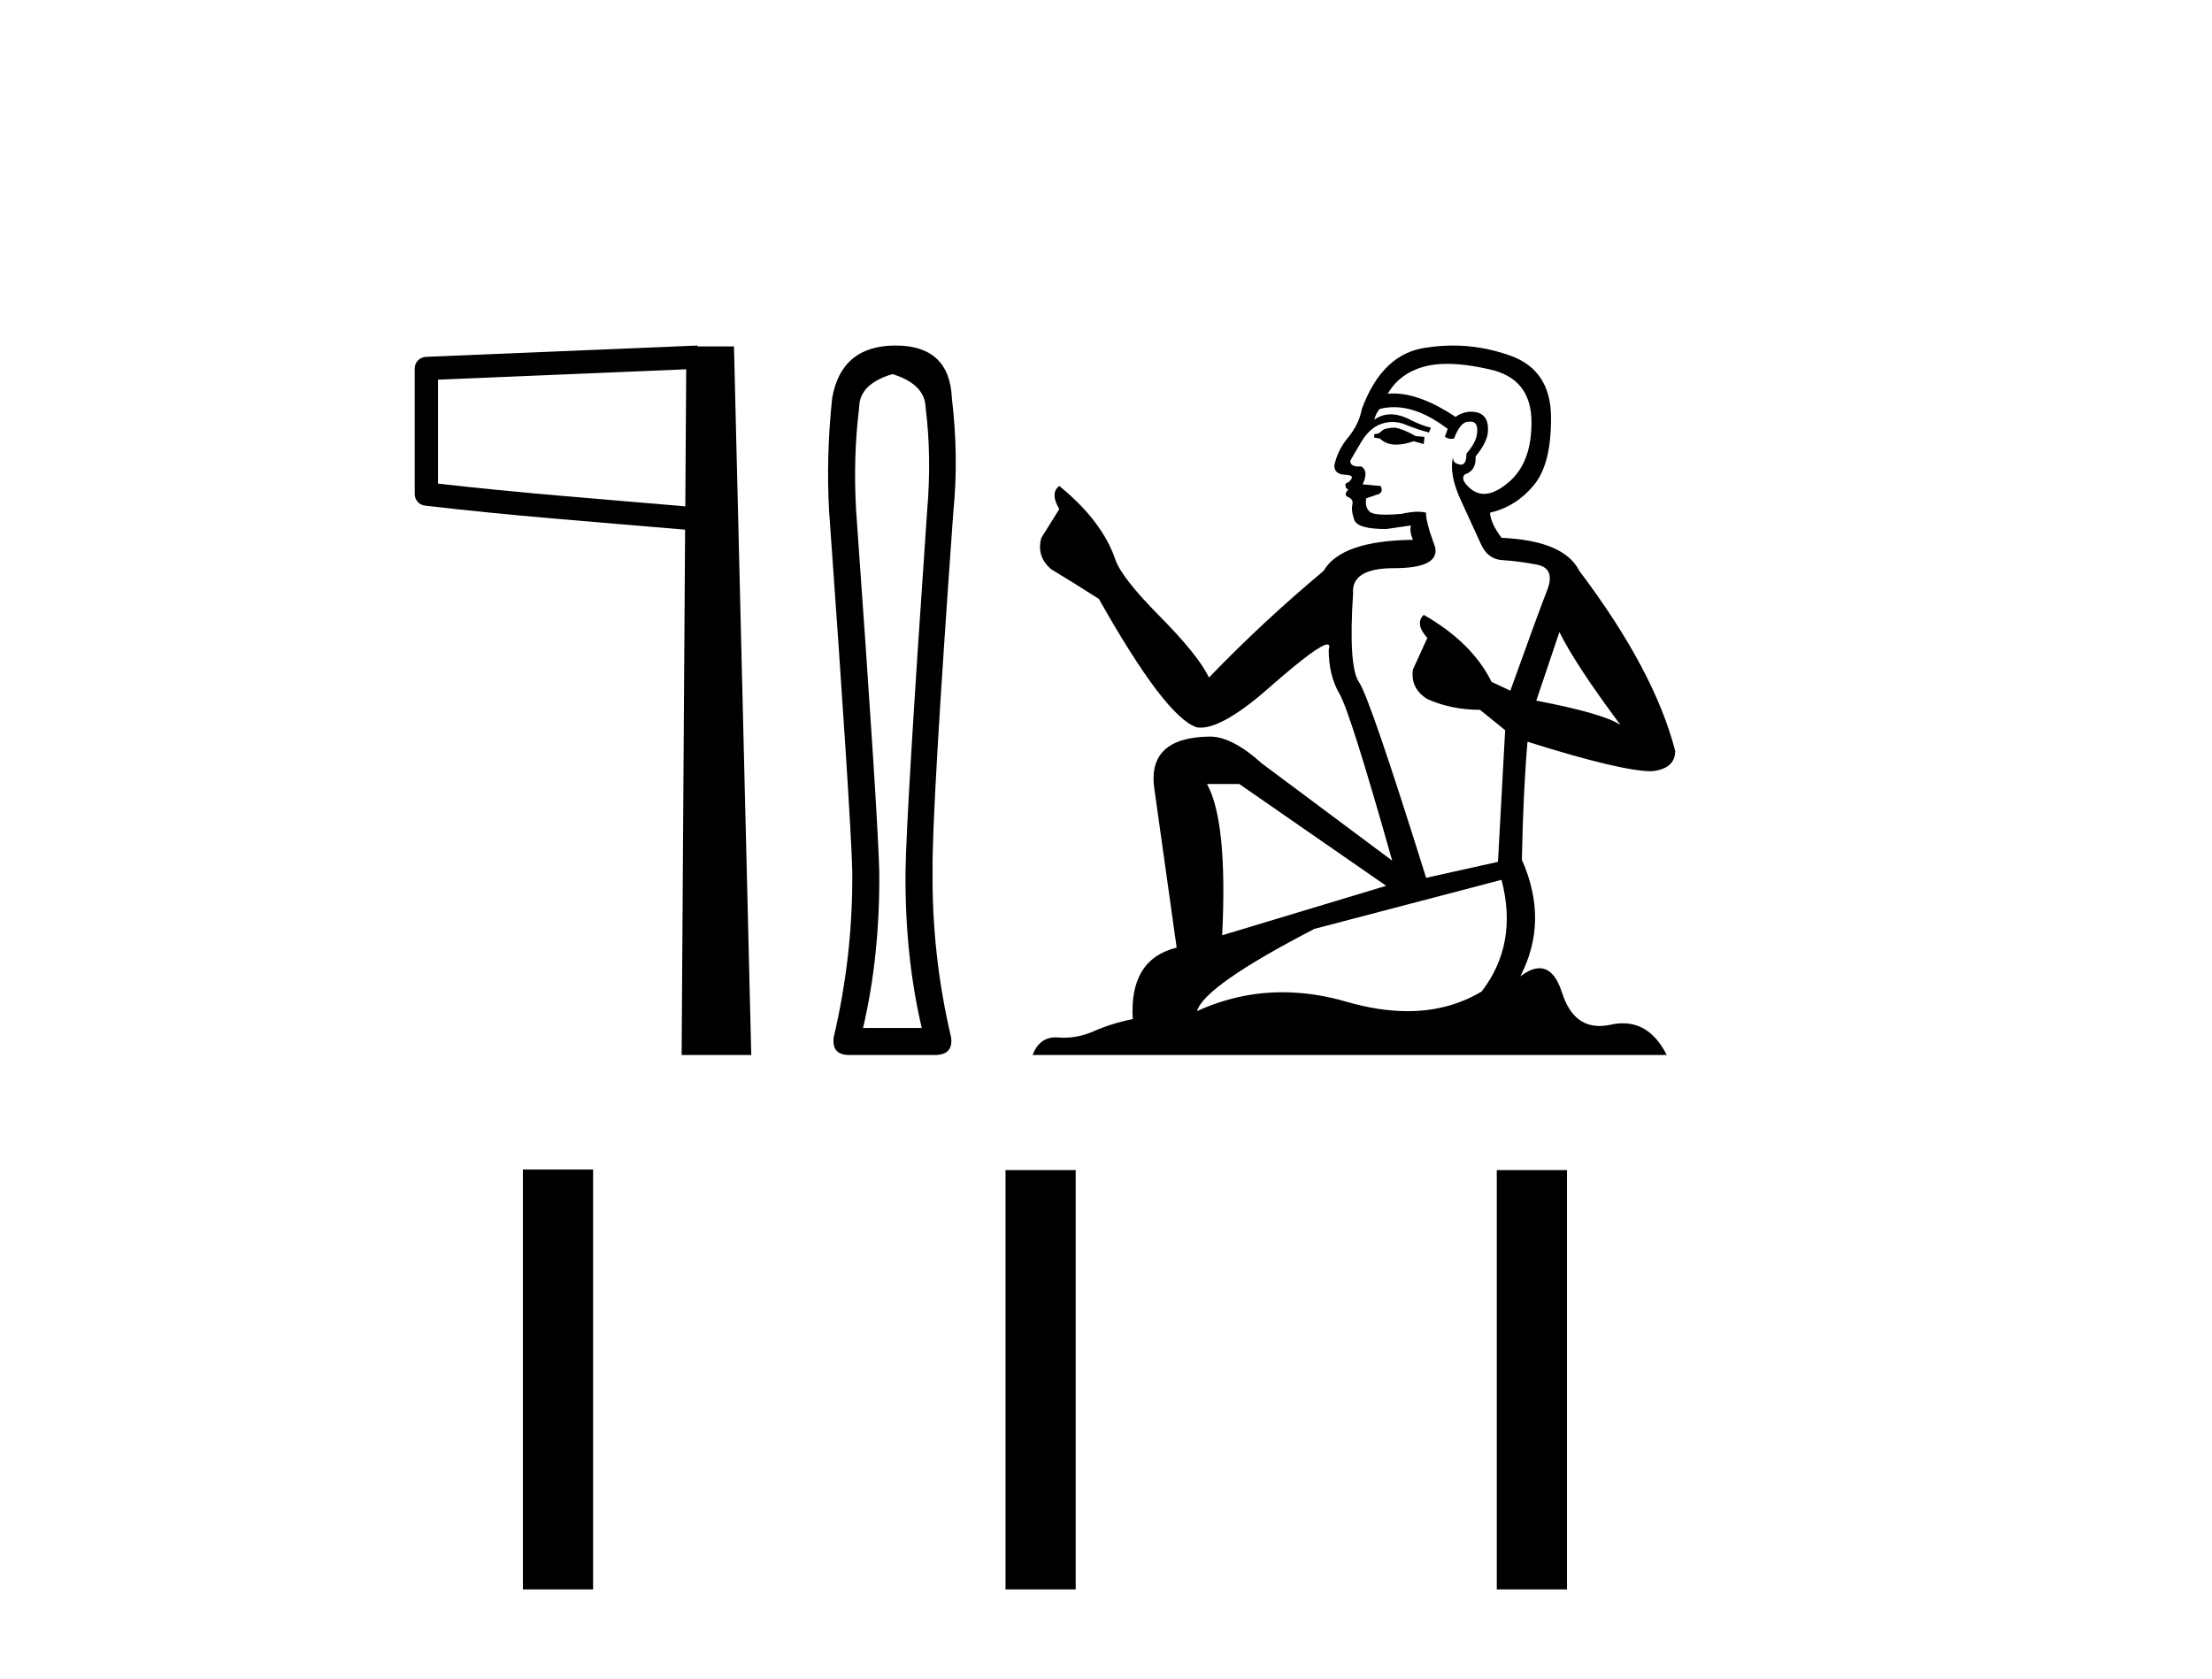 <?xml version='1.0' encoding='UTF-8' standalone='yes'?><svg xmlns='http://www.w3.org/2000/svg' xmlns:xlink='http://www.w3.org/1999/xlink' width='54.0' height='41.0' ><path d='M 16.752 9.017 L 16.73 12.363 L 16.727 12.363 C 14.56 12.177 12.687 12.037 10.693 11.809 L 10.693 9.27 L 16.752 9.017 ZM 17.027 8.437 L 16.742 8.449 L 10.398 8.713 C 10.245 8.719 10.125 8.844 10.124 8.996 L 10.124 12.063 C 10.124 12.208 10.232 12.33 10.376 12.346 C 12.481 12.594 14.424 12.735 16.678 12.929 L 16.725 12.934 L 16.64 25.76 L 18.34 25.76 L 17.918 8.459 L 17.028 8.459 L 17.027 8.437 Z' style='fill:#000000;stroke:none' /><path d='M 21.786 9.134 Q 22.577 9.379 22.596 9.945 Q 22.747 11.151 22.634 12.471 Q 22.125 19.841 22.106 21.274 Q 22.087 23.328 22.502 25.1 L 21.069 25.1 Q 21.484 23.328 21.465 21.274 Q 21.428 19.841 20.9 12.471 Q 20.824 11.151 20.975 9.945 Q 20.975 9.379 21.786 9.134 ZM 21.861 8.437 Q 20.542 8.437 20.315 9.719 Q 20.165 11.151 20.24 12.471 Q 20.768 19.841 20.806 21.274 Q 20.824 23.328 20.353 25.326 Q 20.297 25.76 20.73 25.76 L 22.86 25.76 Q 23.275 25.741 23.218 25.326 Q 22.747 23.328 22.766 21.274 Q 22.747 19.841 23.275 12.471 Q 23.407 11.151 23.237 9.719 Q 23.181 8.437 21.861 8.437 Z' style='fill:#000000;stroke:none' /><path d='M 34.055 10.443 Q 33.811 10.443 33.733 10.521 Q 33.665 10.599 33.548 10.599 L 33.548 10.687 L 33.684 10.706 Q 33.836 10.857 34.086 10.857 Q 34.272 10.857 34.513 10.774 L 34.756 10.843 L 34.776 10.667 L 34.561 10.648 Q 34.25 10.472 34.055 10.443 ZM 35.331 8.884 Q 35.78 8.884 36.374 9.021 Q 37.377 9.245 37.387 10.287 Q 37.397 11.32 36.802 11.798 Q 36.488 12.059 36.23 12.059 Q 36.008 12.059 35.828 11.866 Q 35.653 11.69 35.76 11.583 Q 36.042 11.496 36.023 11.145 Q 36.325 10.774 36.325 10.511 Q 36.344 10.053 35.904 10.053 Q 35.886 10.053 35.867 10.053 Q 35.672 10.073 35.536 10.18 Q 34.674 9.608 34.018 9.608 Q 33.948 9.608 33.879 9.615 L 33.879 9.615 Q 34.162 9.118 34.766 8.952 Q 35.012 8.884 35.331 8.884 ZM 38.069 15.432 Q 38.449 16.211 39.56 17.702 Q 39.141 17.42 37.504 17.108 L 38.069 15.432 ZM 34.029 9.942 Q 34.644 9.942 35.341 10.472 L 35.273 10.667 Q 35.354 10.715 35.432 10.715 Q 35.465 10.715 35.497 10.706 Q 35.653 10.297 35.848 10.297 Q 35.871 10.294 35.892 10.294 Q 36.079 10.294 36.062 10.531 Q 36.062 10.774 35.799 11.077 Q 35.799 11.346 35.668 11.346 Q 35.647 11.346 35.623 11.34 Q 35.448 11.301 35.477 11.145 L 35.477 11.145 Q 35.36 11.583 35.682 12.256 Q 35.994 12.938 36.159 13.298 Q 36.325 13.659 36.685 13.678 Q 37.046 13.698 37.514 13.785 Q 37.981 13.873 37.767 14.419 Q 37.553 14.964 36.871 16.864 L 36.413 16.65 Q 35.935 15.685 34.756 15.013 L 34.756 15.013 Q 34.532 15.227 34.844 15.578 L 34.493 16.348 Q 34.425 16.806 34.844 17.069 Q 35.429 17.332 36.13 17.332 L 36.744 17.829 L 36.569 21.044 L 34.815 21.434 Q 33.441 17.04 33.178 16.66 Q 32.915 16.28 33.032 14.487 Q 32.983 13.873 34.035 13.873 Q 35.126 13.873 35.039 13.376 L 34.902 12.977 Q 34.795 12.606 34.815 12.519 Q 34.729 12.495 34.615 12.495 Q 34.444 12.495 34.211 12.548 Q 33.99 12.567 33.83 12.567 Q 33.509 12.567 33.431 12.489 Q 33.314 12.372 33.353 12.168 L 33.665 12.061 Q 33.772 12.002 33.704 11.866 L 33.265 11.827 Q 33.421 11.496 33.227 11.388 Q 33.197 11.391 33.171 11.391 Q 32.963 11.391 32.963 11.252 Q 33.032 11.125 33.236 10.784 Q 33.441 10.443 33.733 10.346 Q 33.865 10.303 33.994 10.303 Q 34.162 10.303 34.328 10.375 Q 34.62 10.492 34.883 10.56 L 34.932 10.443 Q 34.688 10.385 34.425 10.248 Q 34.172 10.117 33.952 10.117 Q 33.733 10.117 33.548 10.248 Q 33.597 10.073 33.684 9.985 Q 33.853 9.942 34.029 9.942 ZM 30.255 19.144 L 33.84 21.629 L 29.836 22.837 Q 29.972 20.06 29.466 19.144 ZM 36.656 21.483 Q 37.065 23.051 36.169 24.211 Q 35.366 24.69 34.361 24.69 Q 33.671 24.69 32.885 24.464 Q 32.08 24.228 31.309 24.228 Q 30.233 24.228 29.222 24.688 Q 29.397 24.074 32.087 22.681 L 36.656 21.483 ZM 35.471 8.437 Q 35.159 8.437 34.844 8.485 Q 33.753 8.611 33.246 9.985 Q 33.178 10.356 32.915 10.677 Q 32.652 10.989 32.574 11.369 Q 32.574 11.583 32.847 11.593 Q 33.119 11.603 32.915 11.778 Q 32.827 11.798 32.847 11.866 Q 32.856 11.934 32.915 11.953 Q 32.788 12.09 32.915 12.139 Q 33.051 12.197 33.012 12.333 Q 32.983 12.48 33.061 12.694 Q 33.139 12.918 33.84 12.918 L 34.444 12.83 L 34.444 12.83 Q 34.405 12.977 34.493 13.181 Q 32.739 13.201 32.311 13.941 Q 30.839 15.169 29.514 16.543 Q 29.251 15.997 28.316 15.052 Q 27.39 14.117 27.234 13.678 Q 26.913 12.723 25.86 11.866 Q 25.627 12.041 25.86 12.431 L 25.422 13.132 Q 25.295 13.59 25.666 13.902 Q 26.231 14.243 26.825 14.623 Q 28.462 17.527 29.222 17.761 Q 29.264 17.767 29.31 17.767 Q 29.888 17.767 31.044 16.738 Q 32.189 15.736 32.403 15.736 Q 32.478 15.736 32.437 15.861 Q 32.437 16.494 32.7 16.942 Q 32.963 17.39 33.987 21.015 L 30.8 18.637 Q 30.079 17.985 29.534 17.985 Q 28.004 18.004 28.179 19.251 L 28.725 23.139 Q 27.566 23.422 27.653 24.883 Q 27.127 24.99 26.689 25.185 Q 26.334 25.338 25.974 25.338 Q 25.898 25.338 25.821 25.331 Q 25.795 25.33 25.77 25.33 Q 25.372 25.33 25.208 25.76 L 40.69 25.76 Q 40.295 24.986 39.62 24.986 Q 39.479 24.986 39.326 25.019 Q 39.179 25.052 39.047 25.052 Q 38.397 25.052 38.137 24.25 Q 37.945 23.642 37.583 23.642 Q 37.376 23.642 37.114 23.841 Q 37.816 22.486 37.153 20.995 Q 37.182 19.378 37.29 18.111 Q 39.579 18.832 40.32 18.832 Q 40.895 18.774 40.895 18.335 Q 40.388 16.367 38.556 13.941 Q 38.186 13.201 36.656 13.132 Q 36.393 12.782 36.374 12.519 Q 37.007 12.372 37.436 11.856 Q 37.874 11.34 37.864 10.18 Q 37.855 9.03 36.861 8.68 Q 36.173 8.437 35.471 8.437 Z' style='fill:#000000;stroke:none' /><path d='M 12.765 28.557 L 12.765 38.809 L 14.479 38.809 L 14.479 28.557 ZM 24.547 28.571 L 24.547 38.809 L 26.26 38.809 L 26.26 28.571 ZM 36.54 28.571 L 36.54 38.809 L 38.254 38.809 L 38.254 28.571 Z' style='fill:#000000;stroke:none' /></svg>